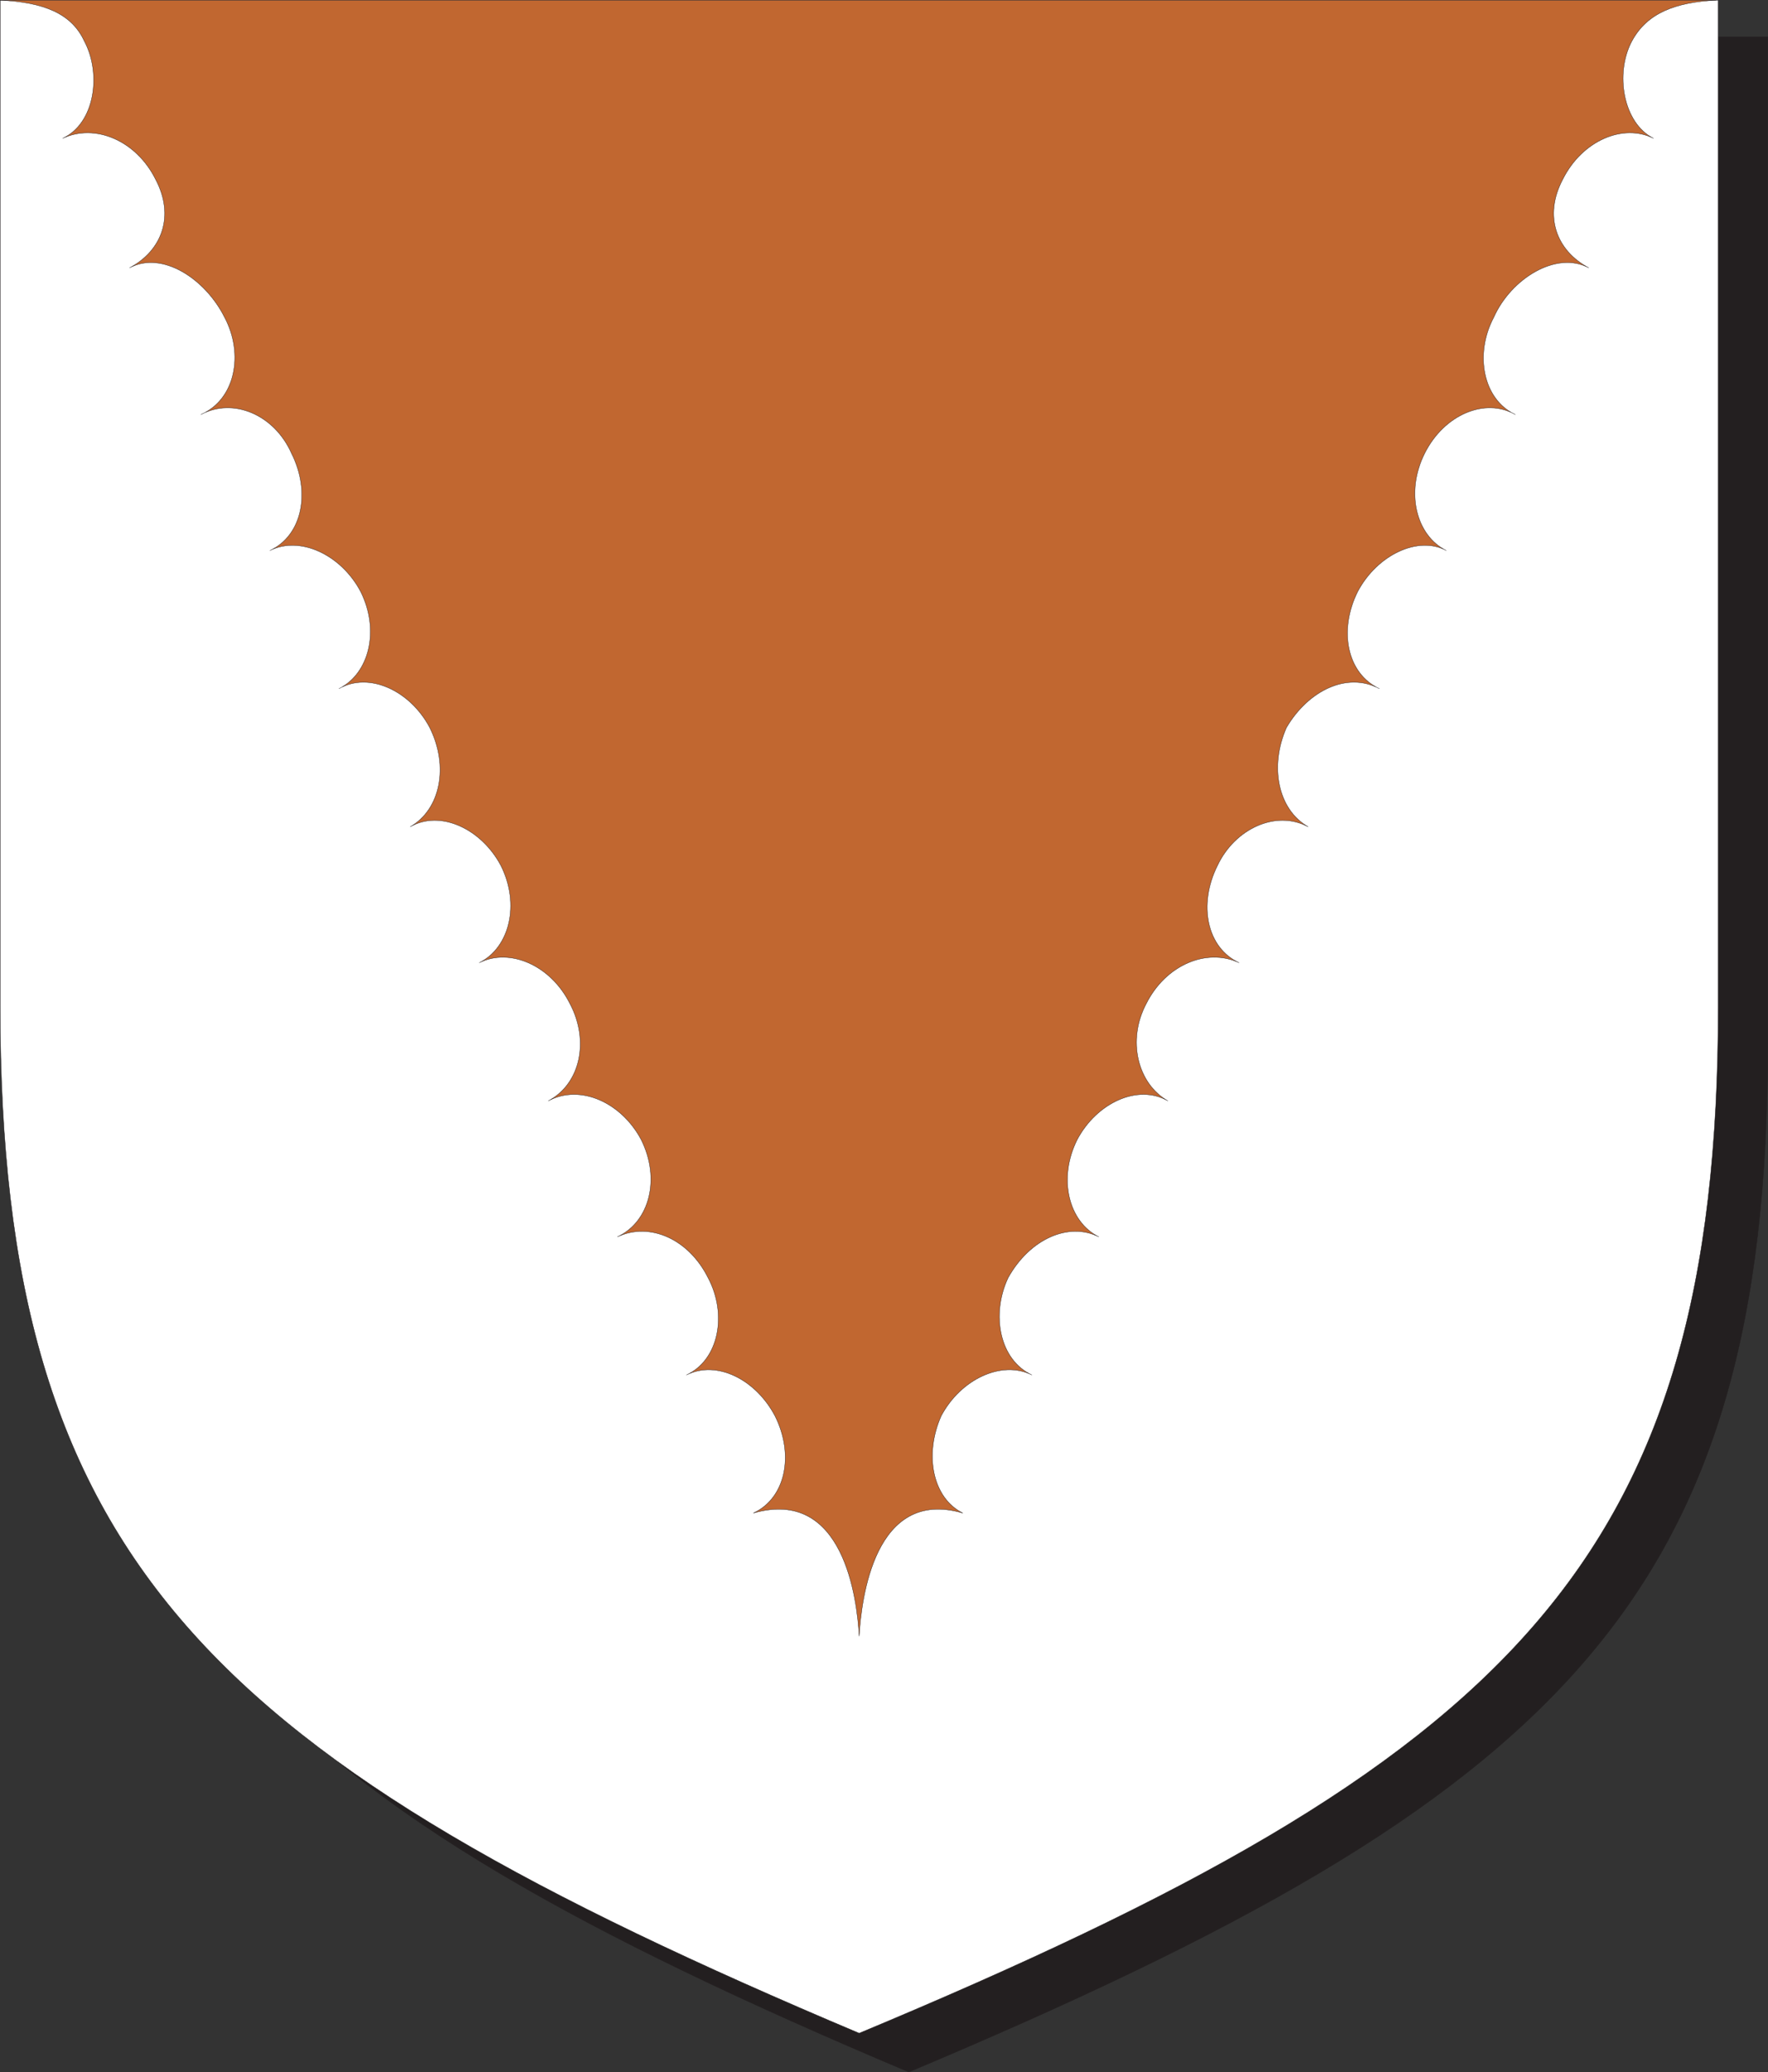<svg xmlns="http://www.w3.org/2000/svg" width="614.37" height="720.115"><rect width="100%" height="100%" fill="#333333" stroke="none"/><path fill="#231f20" fill-rule="evenodd" d="M315.81 720.06c226.5-95.25 298.5-164.25 298.5-357.75V12.81h-597v349.5c0 193.5 72.75 262.5 298.5 357.75"/><path fill="none" stroke="#231f20" stroke-linecap="round" stroke-linejoin="round" stroke-miterlimit="10" stroke-width=".12" d="M315.81 720.06c226.5-95.25 298.5-164.25 298.5-357.75V12.81h-597v349.5c0 193.5 72.75 262.5 298.5 357.75zm0 0"/><path fill="#fff" fill-rule="evenodd" d="M298.56 706.56c226.5-94.5 298.5-163.5 298.5-357V.06H.06v349.5c0 193.5 72.75 261.75 298.5 357"/><path fill="none" stroke="#231f20" stroke-linecap="round" stroke-linejoin="round" stroke-miterlimit="10" stroke-width=".12" d="M298.56 706.56c226.5-94.5 298.5-163.5 298.5-357V.06H.06v349.5c0 193.5 72.75 261.75 298.5 357zm0 0"/><path fill="#c16730" fill-rule="evenodd" d="M.06.06c15 .75 24.75 4.5 29.25 14.25 6 11.25 3.75 28.5-7.5 33.75 11.25-5.25 25.5.75 32.25 14.25 6.75 12.75 2.25 24.75-9 30.75 11.25-6 26.25 3.75 33 17.25 6.75 12.75 3.75 28.5-8.25 33.75 11.25-6 25.5 0 31.5 13.5 6.75 13.5 3.75 28.5-7.5 33.75 10.5-5.25 24.75 1.5 31.5 14.25 6.75 13.5 3 28.5-7.5 33.75 10.5-6 24.75.75 31.5 13.5 6.75 13.5 3.75 28.5-6.75 34.5 10.5-6 24.75.75 31.5 13.5 6.75 13.5 3 28.5-7.5 33.75 10.5-5.25 24.75.75 31.5 14.25 6.75 12.75 3.75 27.75-7.5 33.75 11.25-6 25.5.75 32.25 13.5 6.75 13.5 3 28.5-8.25 33.75 11.25-5.25 24.75.75 31.5 14.25 6.75 12.75 3.75 28.5-7.5 33.75 10.5-5.25 24 1.5 30.75 14.25 6.75 13.5 3.75 28.5-7.5 33.75 31.5-9 36 30 36.75 42.75.75-12.75 5.25-51.75 36-42.75-10.5-5.25-13.5-20.25-7.5-33.75 6.75-12.75 21-19.5 31.5-14.25-11.25-5.25-14.25-21-8.25-33.75 7.5-13.5 21-19.5 31.5-14.25-10.5-5.25-14.25-20.25-7.5-33.75 6.75-12.75 21-19.5 31.5-13.5-10.5-6-14.25-21-7.5-33.75 6.75-13.5 21-19.5 32.25-14.25-11.25-5.25-14.25-20.25-7.5-33.75 6-12.75 20.25-19.5 31.5-13.5-10.5-6-13.5-21-7.5-34.5 7.5-12.75 21-19.5 32.25-13.5-11.25-5.25-14.25-20.25-7.5-33.75 6.75-12.75 21-19.5 30.75-14.25-10.5-5.25-14.25-20.25-7.5-33.75s21-19.5 31.5-13.5c-11.25-5.25-14.25-21-7.5-33.75 6-13.5 21.75-23.25 33-17.25-11.25-6-15.75-18-9-30.75 6.75-13.5 21-19.5 31.5-14.25-10.5-5.25-13.5-22.5-7.5-33.75 5.25-9.75 15-13.5 29.25-14.25H.06"/><path fill="none" stroke="#231f20" stroke-linecap="round" stroke-linejoin="round" stroke-miterlimit="10" stroke-width=".12" d="M.06.06c15 .75 24.75 4.5 29.25 14.25 6 11.25 3.75 28.5-7.5 33.75 11.25-5.25 25.5.75 32.25 14.25 6.75 12.75 2.25 24.75-9 30.75 11.25-6 26.25 3.75 33 17.25 6.75 12.75 3.75 28.5-8.25 33.75 11.25-6 25.5 0 31.5 13.5 6.75 13.5 3.75 28.5-7.5 33.75 10.5-5.25 24.75 1.5 31.5 14.25 6.75 13.5 3 28.5-7.5 33.75 10.5-6 24.75.75 31.5 13.5 6.75 13.5 3.75 28.5-6.75 34.5 10.5-6 24.75.75 31.5 13.5 6.75 13.5 3 28.5-7.5 33.75 10.5-5.25 24.75.75 31.5 14.25 6.75 12.75 3.75 27.75-7.5 33.75 11.25-6 25.5.75 32.25 13.5 6.75 13.5 3 28.5-8.25 33.75 11.25-5.25 24.75.75 31.5 14.25 6.75 12.75 3.75 28.5-7.5 33.75 10.5-5.25 24 1.5 30.75 14.25 6.75 13.5 3.75 28.5-7.5 33.75 31.5-9 36 30 36.75 42.75.75-12.75 5.25-51.75 36-42.75-10.5-5.25-13.5-20.25-7.5-33.75 6.75-12.75 21-19.5 31.5-14.25-11.25-5.25-14.25-21-8.25-33.75 7.5-13.5 21-19.5 31.5-14.25-10.5-5.25-14.25-20.25-7.5-33.75 6.75-12.75 21-19.5 31.5-13.5-10.5-6-14.25-21-7.5-33.75 6.75-13.5 21-19.5 32.25-14.25-11.25-5.25-14.25-20.25-7.5-33.75 6-12.75 20.25-19.5 31.5-13.5-10.5-6-13.5-21-7.5-34.5 7.5-12.75 21-19.5 32.25-13.5-11.25-5.25-14.25-20.25-7.5-33.75 6.75-12.75 21-19.5 30.75-14.25-10.5-5.25-14.25-20.25-7.5-33.75s21-19.5 31.5-13.5c-11.25-5.25-14.25-21-7.5-33.75 6-13.5 21.75-23.25 33-17.25-11.25-6-15.75-18-9-30.75 6.75-13.5 21-19.5 31.5-14.25-10.5-5.25-13.5-22.5-7.5-33.75 5.25-9.75 15-13.5 29.25-14.25zm0 0"/></svg>
